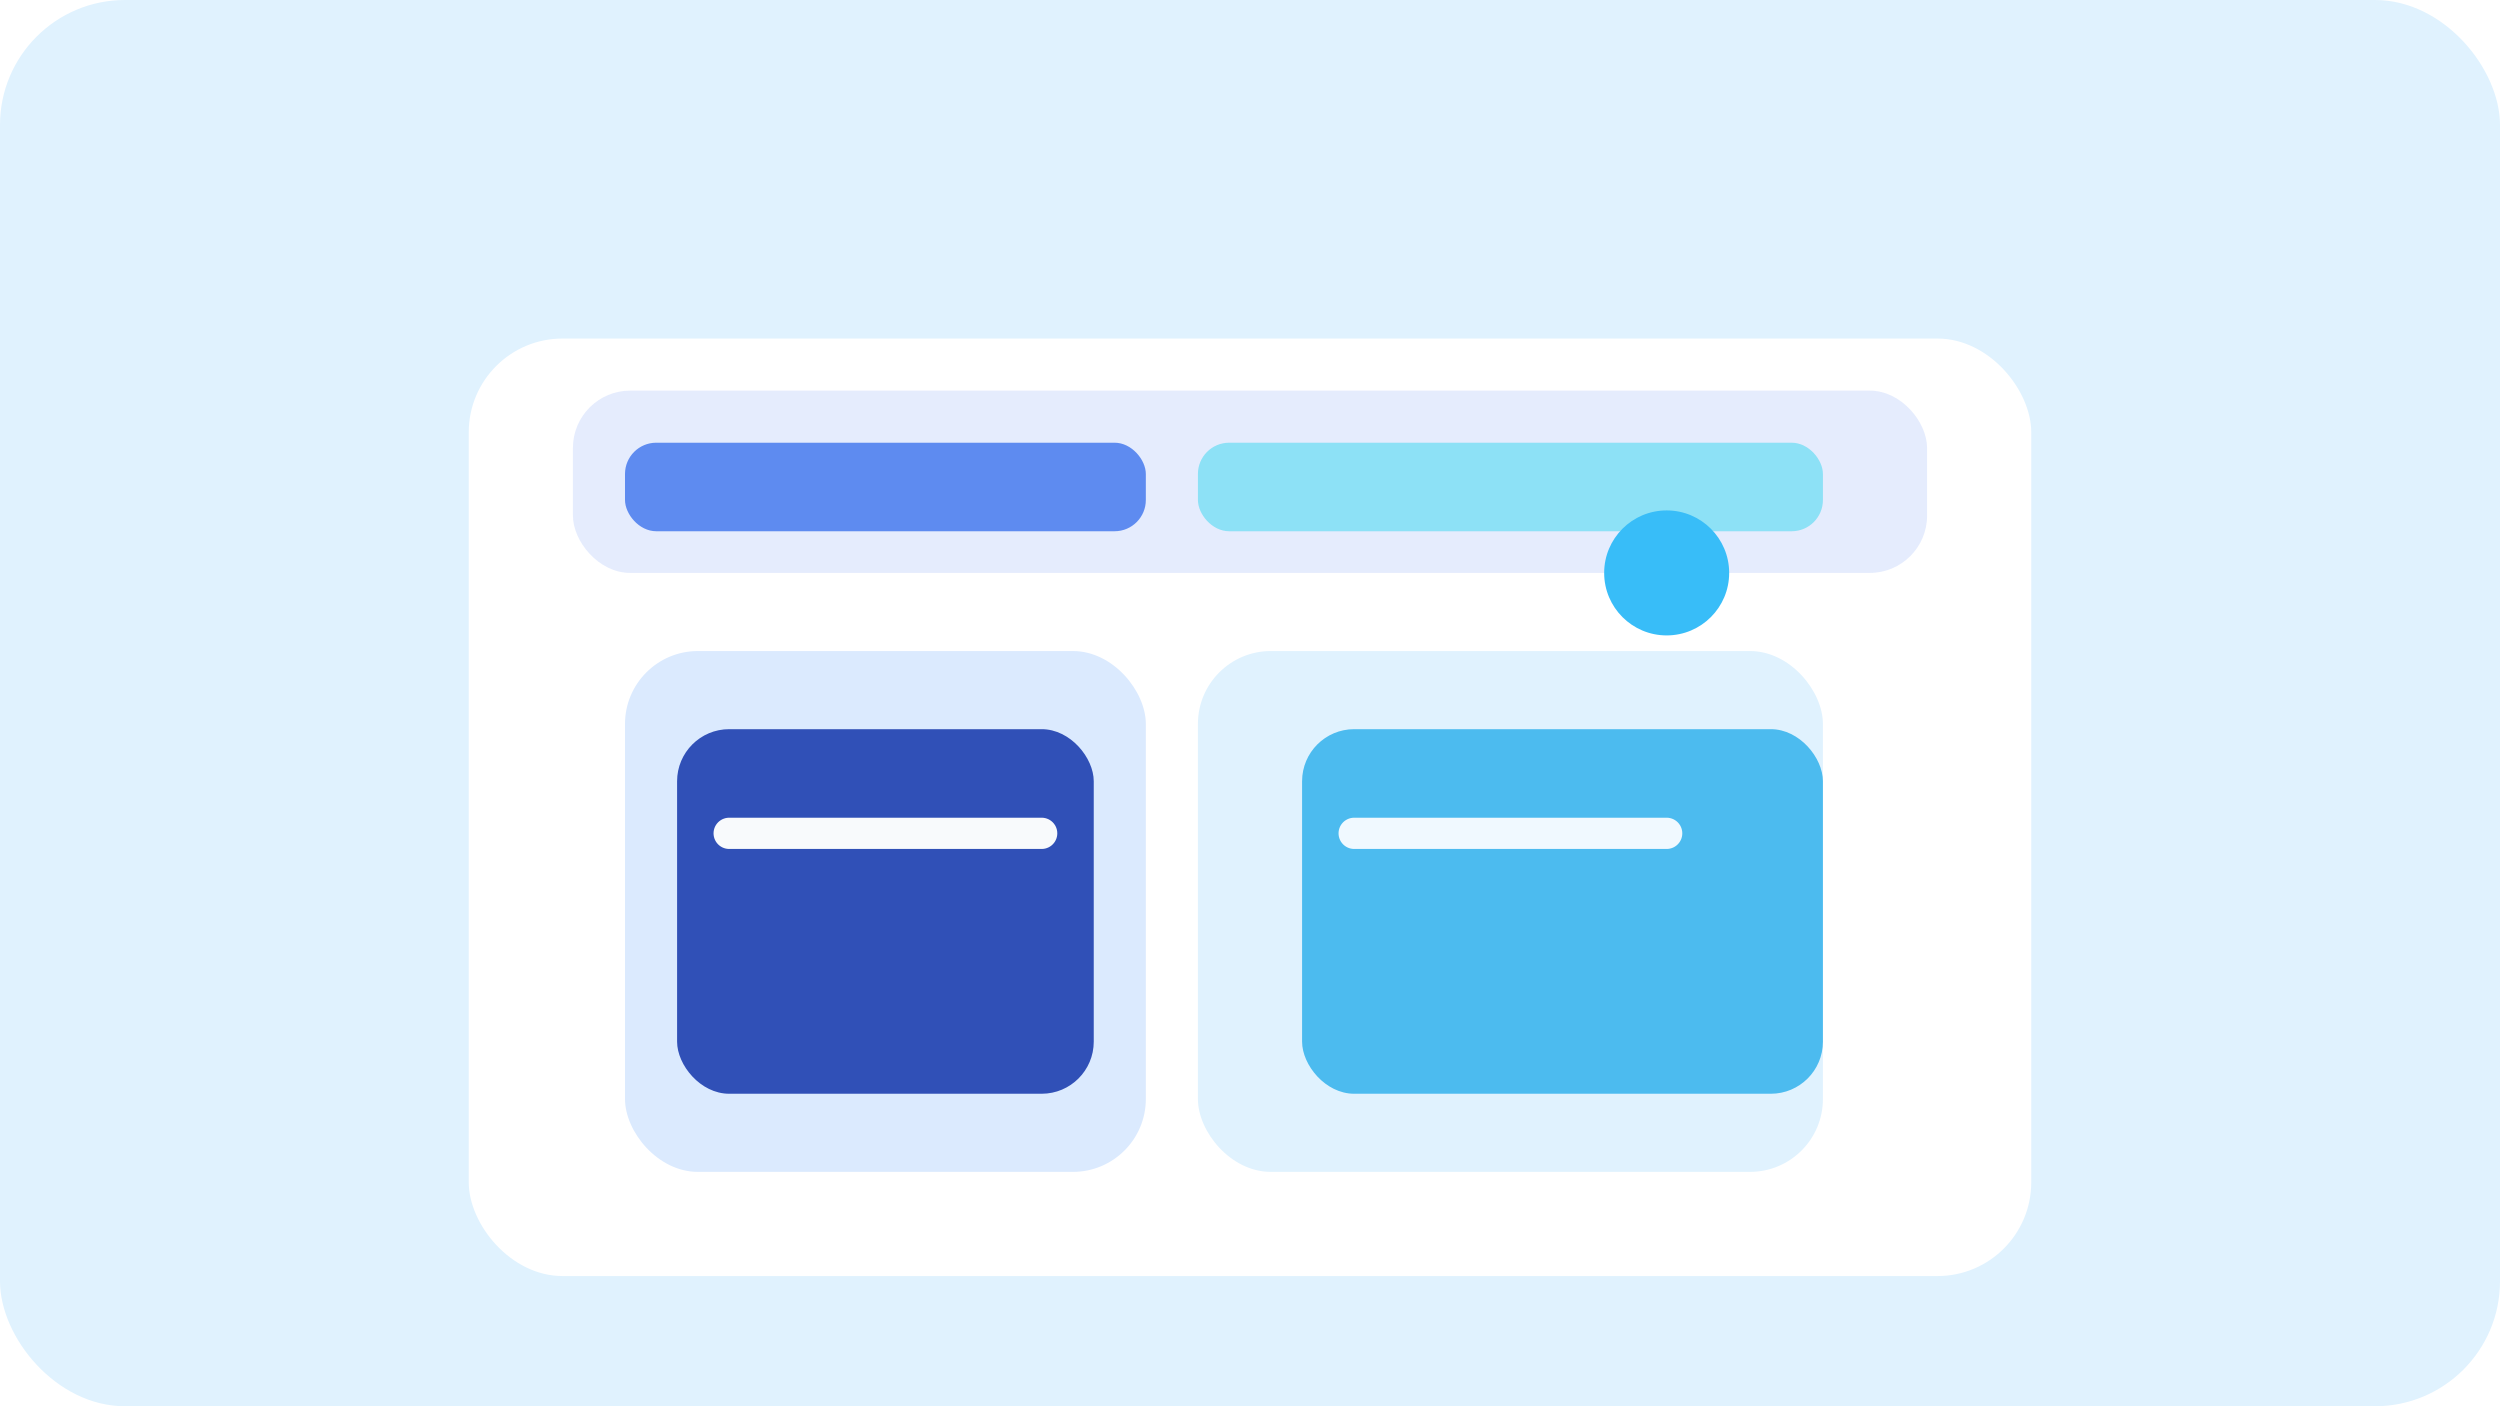 <svg width="960" height="540" viewBox="0 0 960 540" fill="none" xmlns="http://www.w3.org/2000/svg">
  <rect width="960" height="540" rx="48" fill="#E0F2FE" />
  <g filter="url(#shadow)">
    <rect x="180" y="110" width="600" height="360" rx="36" fill="#FFFFFF" />
  </g>
  <rect x="220" y="150" width="520" height="70" rx="22" fill="#2563EB" opacity="0.12" />
  <rect x="240" y="170" width="200" height="34" rx="12" fill="#2563EB" opacity="0.7" />
  <rect x="460" y="170" width="240" height="34" rx="12" fill="#22D3EE" opacity="0.45" />
  <rect x="240" y="250" width="200" height="200" rx="28" fill="#DBEAFE" />
  <rect x="460" y="250" width="240" height="200" rx="28" fill="#E0F2FE" />
  <rect x="260" y="280" width="160" height="140" rx="20" fill="#1E40AF" opacity="0.9" />
  <rect x="500" y="280" width="200" height="140" rx="20" fill="#0EA5E9" opacity="0.7" />
  <path d="M280 320h120" stroke="#F8FAFC" stroke-width="12" stroke-linecap="round" />
  <path d="M520 320h120" stroke="#F0F9FF" stroke-width="12" stroke-linecap="round" />
  <circle cx="640" cy="220" r="24" fill="#38BDF8" />
  <defs>
    <filter id="shadow" x="140" y="70" width="680" height="440" filterUnits="userSpaceOnUse" color-interpolation-filters="sRGB">
      <feFlood flood-opacity="0" result="BackgroundImageFix" />
      <feColorMatrix in="SourceAlpha" type="matrix" values="0 0 0 0 0 0 0 0 0 0 0 0 0 0 0 0 0 0 127 0" result="hardAlpha" />
      <feOffset dy="20" />
      <feGaussianBlur stdDeviation="26" />
      <feColorMatrix type="matrix" values="0 0 0 0 0.15 0 0 0 0 0.18 0 0 0 0 0.35 0 0 0 0.12 0" />
      <feBlend mode="normal" in2="BackgroundImageFix" result="effect1_dropShadow" />
      <feBlend mode="normal" in="SourceGraphic" in2="effect1_dropShadow" result="shape" />
    </filter>
  </defs>
</svg>
